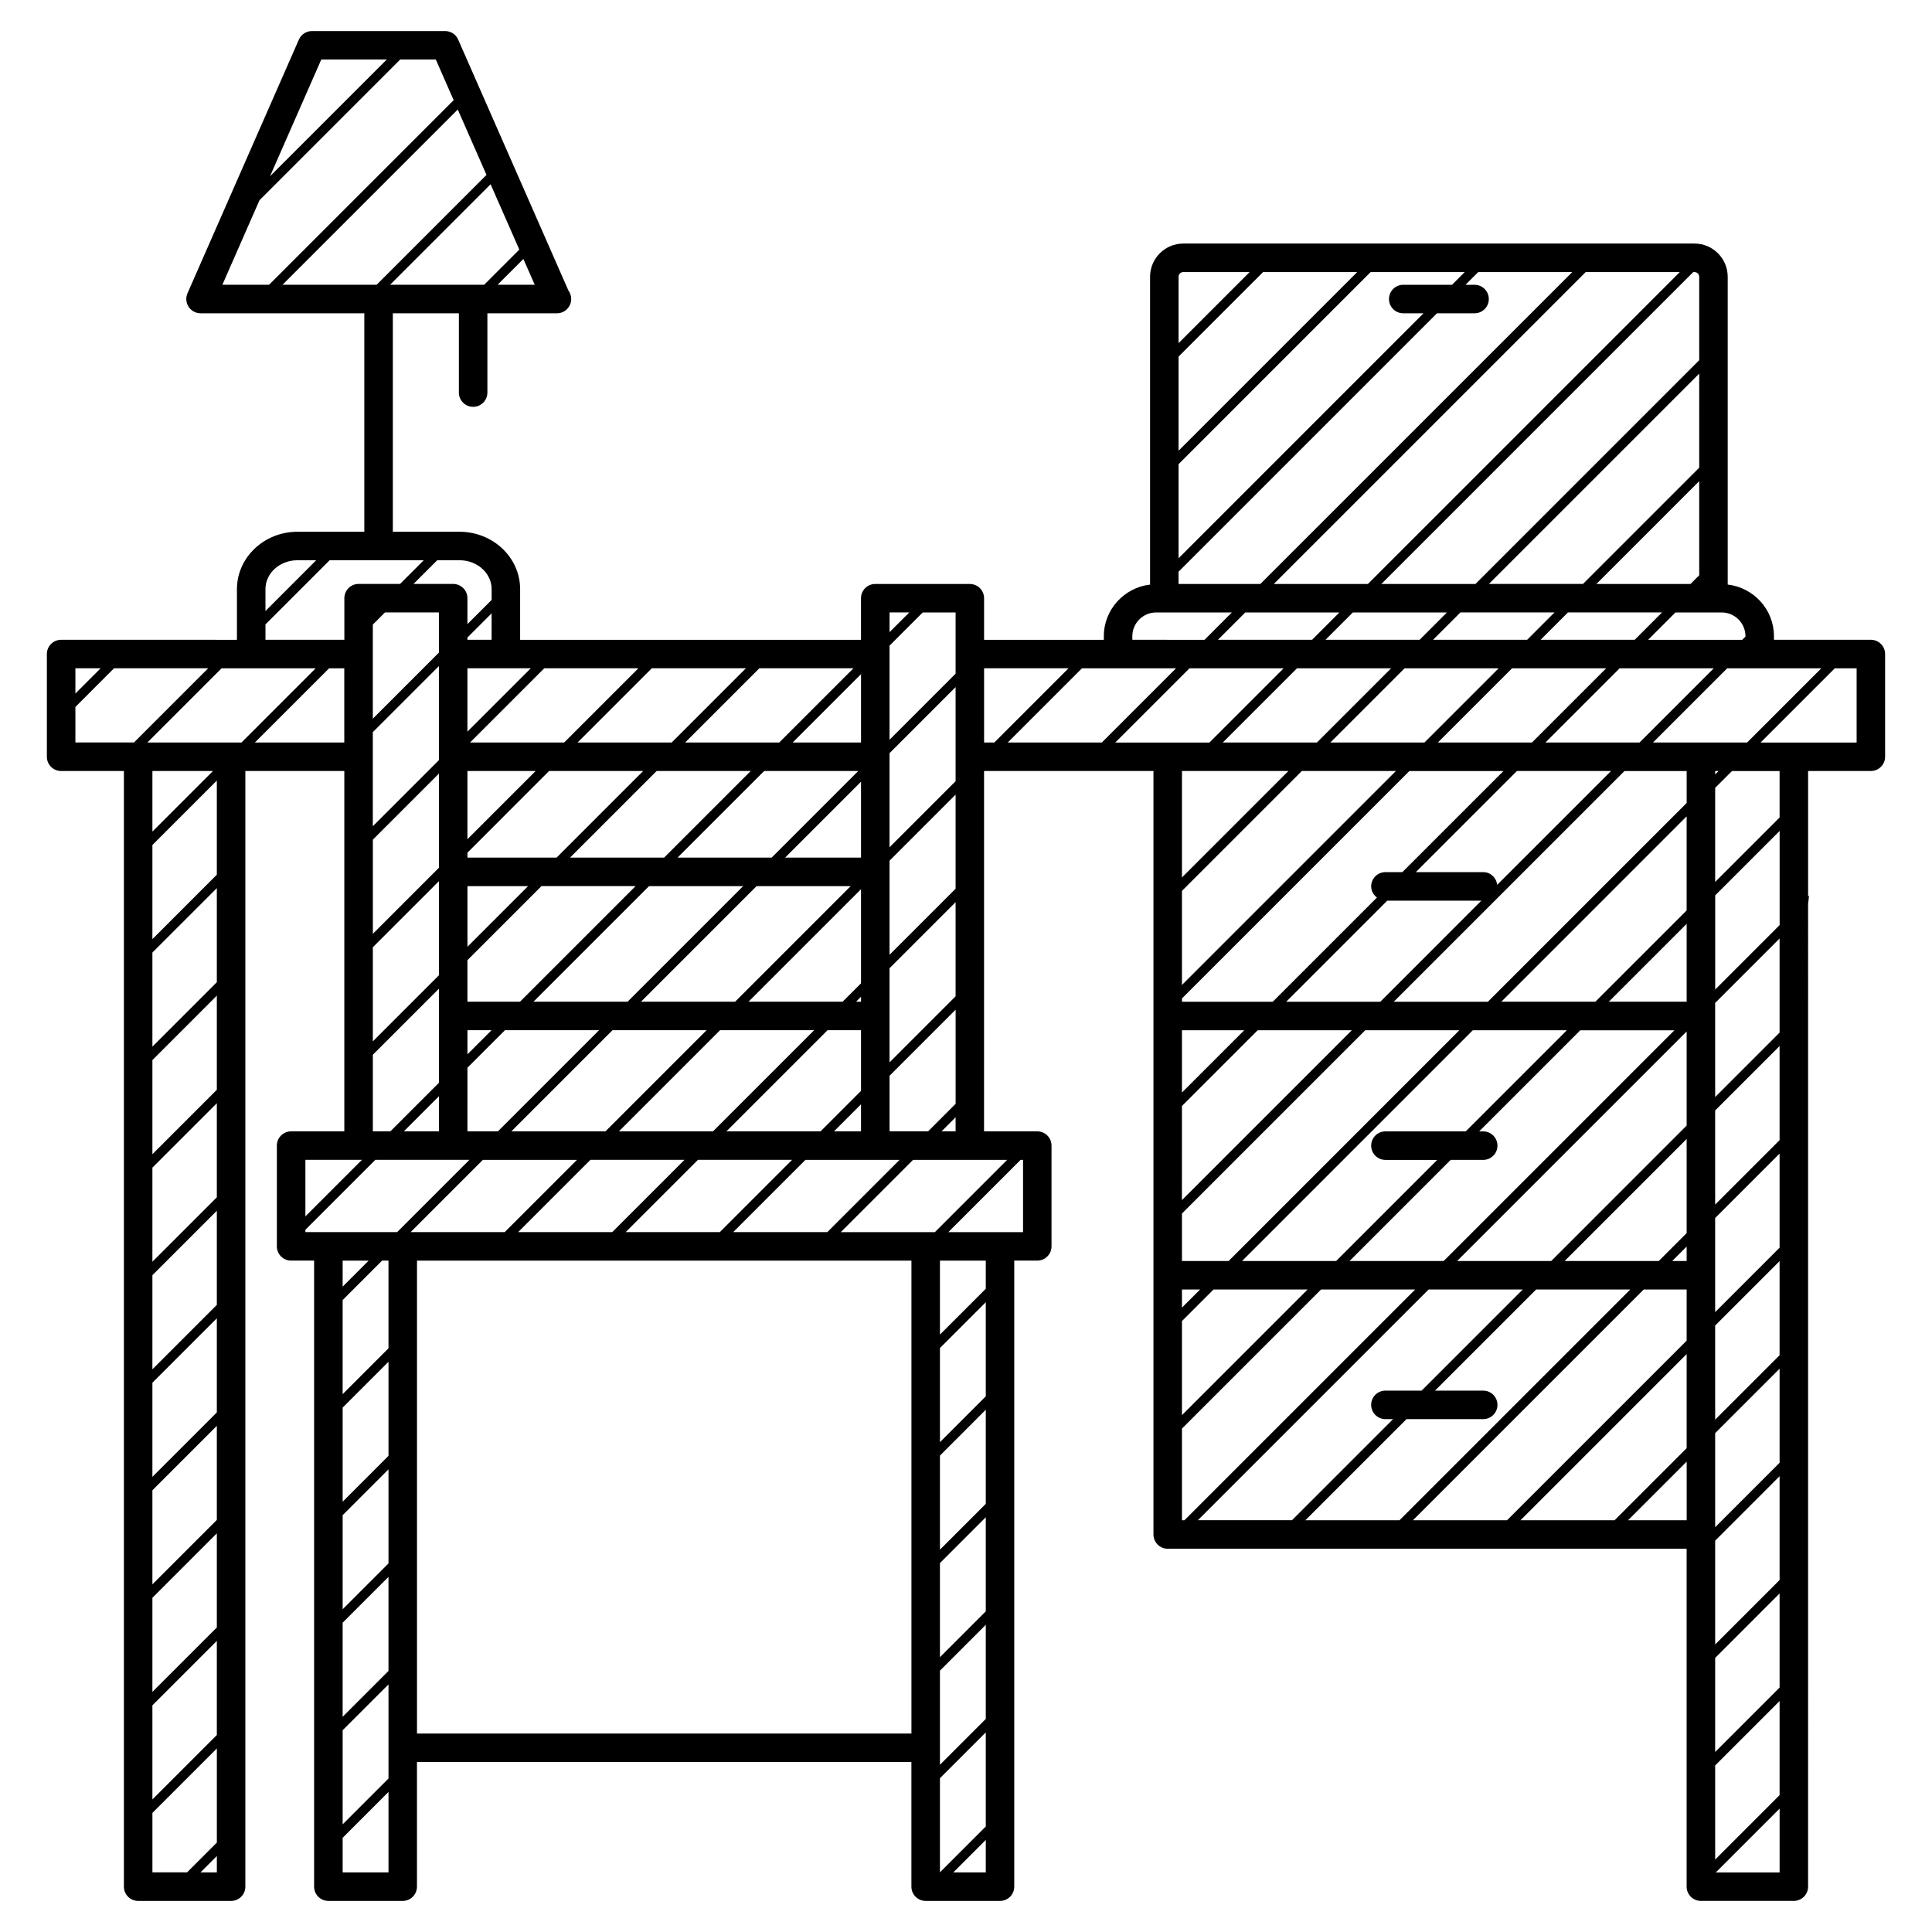 <?xml version="1.0" encoding="UTF-8"?>
<!-- Uploaded to: ICON Repo, www.svgrepo.com, Generator: ICON Repo Mixer Tools -->
<svg fill="#000000" width="800px" height="800px" version="1.1" viewBox="144 144 512 512" xmlns="http://www.w3.org/2000/svg">
 <path d="m639.8 313.55h-25.684v-0.945c0-7.09-5.371-12.883-12.254-13.695v-81.551c0-4.863-3.949-8.816-8.816-8.816h-135.45c-4.867 0-8.816 3.953-8.816 8.816v81.559c-6.871 0.812-12.254 6.606-12.254 13.695v0.945h-31.734v-11.023c0-2.086-1.691-3.777-3.777-3.777h-25.066c-2.086 0-3.777 1.691-3.777 3.777v11.023h-90.332v-13.426c0-8.387-7.199-15.211-16.051-15.211l-17.684-0.004v-57.895h17.504v21.016c0 2.086 1.691 3.777 3.777 3.777 2.086 0 3.777-1.691 3.777-3.777v-21.016h18.332 0.105c2.086 0 3.777-1.691 3.777-3.777 0-0.84-0.273-1.617-0.734-2.242l-29.223-66.52c-0.605-1.371-1.961-2.258-3.461-2.258h-35.281c-1.5 0-2.856 0.887-3.465 2.258l-29.523 67.238c-0.516 1.168-0.398 2.519 0.301 3.586s1.891 1.715 3.164 1.715h43.395v57.895h-17.707c-8.848 0-16.051 6.82-16.051 15.211v13.359l-0.066 0.066-46.527-0.004c-2.086 0-3.777 1.691-3.777 3.777v27.223c0 2.086 1.691 3.777 3.777 3.777h16.637v295.66c0 2.082 1.691 3.777 3.777 3.777h24.633c2.086 0 3.777-1.699 3.777-3.777v-295.66h26.227v95.492h-14.102c-2.086 0-3.777 1.691-3.777 3.777v26.707c0 2.082 1.691 3.773 3.777 3.773h6.098v165.91c0 2.082 1.691 3.777 3.777 3.777h19.703c2.086 0 3.777-1.699 3.777-3.777v-33.023h131.03v33.023c0 2.082 1.691 3.777 3.777 3.777h19.703c2.086 0 3.777-1.699 3.777-3.777v-165.91h6.098c2.086 0 3.777-1.691 3.777-3.777v-26.707c0-2.086-1.691-3.777-3.777-3.777h-14.102l0.004-95.488h44.891v202.33c0 2.082 1.691 3.777 3.777 3.777h137.52v89.547c0 2.082 1.691 3.777 3.777 3.777h24.633c2.086 0 3.777-1.699 3.777-3.777l0.004-260.5c0.086-0.715 0.176-1.43 0.258-2.144l-0.258 0.258v-33.273h16.629c2.086 0 3.777-1.691 3.777-3.777v-27.223c0.004-2.086-1.691-3.777-3.777-3.777zm-13.137 7.559-19.664 19.664h-24.938l19.664-19.664zm-11.051 39.539-17.074 17.074v-24.934l4.465-4.457h12.609zm-17.074 191.64 17.074-17.078v27.512l-17.074 17.074zm17.074 13.996v24.938l-17.074 17.074v-24.934zm0 28.508v24.934l-17.074 17.078v-24.938zm0-63.145-17.074 17.078v-24.934l17.074-17.074zm-158.38 15.23v-24.289l36.855-36.855h24.949l-61.145 61.145zm-0.898-308.38 22.395-22.395h24.945l-47.34 47.34zm50.895-22.395h24.938l-3.367 3.367h-12.926c-2.086 0-3.777 1.691-3.777 3.777 0 2.086 1.691 3.777 3.777 3.777h5.371l-64.91 64.918v-24.938zm-50.895 79.402 68.477-68.477h9.961c2.086 0 3.777-1.691 3.777-3.777s-1.691-3.777-3.777-3.777h-2.402l3.367-3.367h24.93l-82.66 82.648h-21.68v-3.25zm107.89-79.402h24.945l-82.652 82.652h-24.945zm28.832 0c0.695 0 1.258 0.562 1.258 1.258v22.094l-59.297 59.301h-24.938l82.645-82.648zm1.258 80.344-2.309 2.309h-24.934l27.242-27.246zm-3.332 60.348-52.68 52.676h-24.938l61.141-61.137h16.48v8.461zm-79.832 94.59h13.734l-26.789 26.793h-24.934l61.145-61.148h24.93l-26.797 26.797h-21.289c-2.086 0-3.777 1.691-3.777 3.777-0.004 2.086 1.688 3.781 3.777 3.781zm-41.559 26.797h-12.359v-12.582l48.574-48.574h24.938zm-12.359-41.086 20.066-20.066h24.938l-45.012 45.012 0.004-24.945zm0-3.566v-16.5h16.5zm27.629-24.059 26.781-26.789h24.938l-26.781 26.789zm26.289-34.344c-2.086 0-3.777 1.691-3.777 3.777 0 1.23 0.625 2.266 1.531 2.957l-27.605 27.609h-24.059v-0.875l60.262-60.262h24.934l-26.793 26.793zm-53.918 110.61h4.801l-4.801 4.801zm83.535-107.24c-0.207-1.891-1.754-3.375-3.691-3.375h-17.871l26.789-26.793h24.945zm12.785-37.723 19.664-19.664h24.945l-19.664 19.664zm-3.566 0h-24.934l19.664-19.664h24.934zm-8.828-19.664-19.664 19.664h-24.934l19.664-19.664zm-17.379-7.559 7.246-7.246h24.934l-7.246 7.246zm28.5 0 7.246-7.246h24.934l-7.246 7.246zm42.035-45.605-30.805 30.805h-24.934l55.738-55.738zm-95.348 38.359-7.246 7.246h-24.949l7.246-7.246zm3.555 0h24.945l-7.246 7.246h-24.945zm10.141 14.805-19.664 19.664h-24.945l19.664-19.664zm-27.219 27.219-28.207 28.207v-28.207zm3.555 0h24.934l-56.699 56.699v-24.934zm-31.766 145.77 8.363-8.363h24.934l-33.297 33.297zm65.367-8.363h24.938l-26.793 26.793h-9.594c-2.086 0-3.777 1.691-3.777 3.777 0 2.086 1.691 3.777 3.777 3.777h2.035l-26.793 26.793h-24.938zm-5.859 34.348h20.328c2.086 0 3.777-1.691 3.777-3.777 0-2.086-1.691-3.777-3.777-3.777h-12.773l26.793-26.793h24.945l-61.145 61.141h-24.945zm81.797-38.129v-15.164l17.074-17.074v24.938l-17.074 17.074zm-7.555-3.777h-3.828l3.828-3.828zm24.629-32.023-17.074 17.074v-24.941l17.074-17.074zm-24.629 24.633-7.391 7.391h-24.945l32.336-32.336zm-11.387 14.949h11.387v13.551l-47.59 47.59h-24.938zm11.387 17.109v24.938l-19.094 19.094h-24.934zm7.555-7.559 17.074-17.074v24.938l-17.074 17.074zm17.074-77.633-17.074 17.074v-24.938l17.074-17.074zm-24.629 24.633-35.887 35.891h-24.938l60.824-60.824zm-64.383 35.891h-24.949l26.789-26.793h8.629c2.086 0 3.777-1.691 3.777-3.777s-1.691-3.777-3.777-3.777h-1.074l26.797-26.797h24.949zm43.75-68.711 20.633-20.633v20.633zm-3.559 0h-24.93l49.117-49.121v24.934zm31.746-60.234v-0.902h0.902zm8.027-36.625v0.102l-0.848 0.848h-24.945l7.246-7.246h10.062 0.02 0.016 2.156c3.461-0.004 6.293 2.824 6.293 6.297zm-148.97-96.508h17.578l-18.836 18.836v-17.578c0-0.691 0.559-1.258 1.258-1.258zm-13.512 96.508c0-3.473 2.832-6.297 6.297-6.297h2.16 0.016 0.016 17.887l-7.246 7.246-19.129-0.004zm11.574 8.504-19.66 19.664h-24.934l19.668-19.664zm-117.34 149.41 19.145-19.148h24.941l-19.145 19.148zm-95.508-26.707v-20.285l17.512-17.512v24.938l-12.855 12.855zm-58.418 123.62 17.074-17.074v24.934l-17.074 17.074zm0-3.562v-24.934l17.074-17.074v24.934zm17.074-45.57-17.074 17.074v-24.938l17.074-17.074zm-17.074-93.371 17.074-17.074v24.945l-17.074 17.074zm0 28.508 17.074-17.074v24.934l-17.074 17.074zm17.074-49.145-17.074 17.074v-24.934l17.074-17.07zm-17.074 191.64 17.074-17.074v24.938l-17.074 17.074zm17.074-106.13-17.074 17.074v-24.938l17.074-17.074zm0-114-17.074 17.074v-24.938l17.074-17.074zm3.781-35.035h-22.18l19.664-19.664h24.934l-19.664 19.664zm-4.801 7.555-16.051 16.051v-16.051zm30.781-27.219h4.016v19.664h-23.684zm11.582-11.582 3.219-3.219h14.289v10.645l-17.512 17.512v-24.938zm17.508 10.992v24.934l-17.512 17.512v-24.934zm7.551-7.555 6.414-6.414v7.004h-6.414zm136.93 27.809v-19.664h22.371l-19.664 19.664zm-7.551 10.258-17.508 17.508v-24.934l17.508-17.508zm0 57.004-17.508 17.508v-24.945l17.508-17.508zm-35.781 35.781h-24.945l26.793-26.793h8.867v16.078zm10.715-7.16v7.16h-7.152zm0-27.191h-1.309l1.309-1.309zm-4.871 0h-24.934l29.805-29.805v24.934zm-28.496 0h-24.934l30.625-30.625h24.934zm-70.941 0v-11l19.629-19.629h24.938l-30.625 30.625zm6.391 7.559-6.383 6.387v-6.387zm-31.449-50.5 17.512-17.512v24.949l-17.512 17.512zm25.059-18.199h18.082l-18.082 18.082zm21.645 0h24.938l-22.953 22.957h-23.625v-1.309zm28.5 0h24.938l-22.953 22.957h-24.938zm-34.07 30.516-16.066 16.066v-16.066zm32.055 0h24.938l-30.625 30.625h-24.938zm56.18-7.559h-20.117l20.117-20.117zm-23.684 0h-24.938l22.957-22.957h24.938zm23.684-30.508h-18.113l18.113-18.113zm-21.672 0h-24.938l19.664-19.664h24.938zm-28.5 0h-24.938l19.664-19.664h24.938zm-28.5 0h-24.945l19.664-19.664h24.949zm-33.188 36.75v24.938l-17.512 17.512v-24.938zm0 56.996v9.301h-9.297zm7.551-7.551 9.945-9.945h24.938l-26.793 26.793h-8.086l0.004-16.848zm38.445-9.945h24.934l-26.793 26.793h-24.934zm28.504 0h24.934l-26.793 26.793h-24.934zm-9.422 34.352-19.145 19.148h-24.938l19.148-19.148zm3.566 0h24.945l-19.148 19.148h-24.945zm50.777-7.559v-14.723l17.508-17.508v24.945l-7.281 7.281h-10.227zm17.504-3.719v3.719h-3.719zm0-60.574-17.508 17.508v-24.934l17.508-17.508zm0-56.988-17.508 17.508v-24.938l8.793-8.793h8.715zm-12.273-16.23-5.231 5.231v-5.231zm-100.31 14.805-16.793 16.793v-16.793zm-10.375-20.984v2.863l-6.414 6.414v-6.871c0-2.086-1.691-3.777-3.777-3.777h-10.504l6.277-6.277h5.93c4.676-0.004 8.488 3.426 8.488 7.648zm-26.906-80.66 26.633-26.633 7.609 17.32-9.309 9.309zm-3.562 0h-24.945l46.438-46.438 7.613 17.332zm32.051 0 6.832-6.832 3.004 6.832zm-46.727-59.688h17.352l-30.934 30.934zm-16.375 37.289 37.285-37.285h9.441l4.731 10.77-48.914 48.914h-12.379zm43.535 95.406-6.277 6.277h-10.992c-2.086 0-3.777 1.691-3.777 3.777v10.992l-0.031 0.031h-20.875v-4.066l17.012-17.012zm-41.957 7.652c0-4.219 3.809-7.652 8.496-7.652h4.961l-13.453 13.453zm-43.676 20.984-6.691 6.691v-6.691zm-6.691 10.246 10.246-10.254h24.945l-19.664 19.664h-15.527zm20.414 293.09 17.074-17.074v24.938l-7.891 7.891h-9.184zm12.746 15.762 4.328-4.328v4.328zm41.895-188.83h0.875l-14.977 14.977v-14.977zm-14.102 19.148v-0.613l18.535-18.535h24.934l-19.148 19.148zm22.02 7.555v23.242l-12.148 12.152v-24.938l10.453-10.453zm-12.145 124.46 12.148-12.148v24.934l-12.148 12.148zm12.145-15.711-12.148 12.148v-24.934l12.148-12.141zm-12.145-16.352v-24.938l12.148-12.148v24.938zm0-28.504v-24.938l12.148-12.148v24.93zm0-56.996v-6.891h6.891zm0 155.23v-9.168l12.148-12.148v21.316zm18.012-169.68 19.148-19.148h24.934l-19.148 19.148zm132.72 132.88h-131.03v-125.32h131.03zm7.555-125.32h12.148v7.453l-12.148 12.148zm12.148 121.45-12.148 12.148v-24.945l12.148-12.148zm0 3.566v24.938l-12.148 12.148v-24.938zm-12.148-73.352 12.148-12.148v24.938l-12.148 12.148zm0-28.496 12.148-12.148v24.938l-12.148 12.148zm0 56.988 12.148-12.148v24.934l-12.148 12.152zm3.539 81.973 8.609-8.609v8.609zm18.484-169.68h-19.805l19.148-19.148h0.656zm-4.219-19.148-19.148 19.148h-24.934l19.148-19.148zm28.656-110.6 19.664-19.664h24.949l-19.664 19.664zm135.9 206.1 15.531-15.531v15.531zm23.246 93.332 16.914-16.914v16.914zm-0.156-233.98v-24.953l17.074-17.074v24.953zm37.484-65.453h-25.461l19.664-19.664h5.793v19.664z"/>
</svg>
